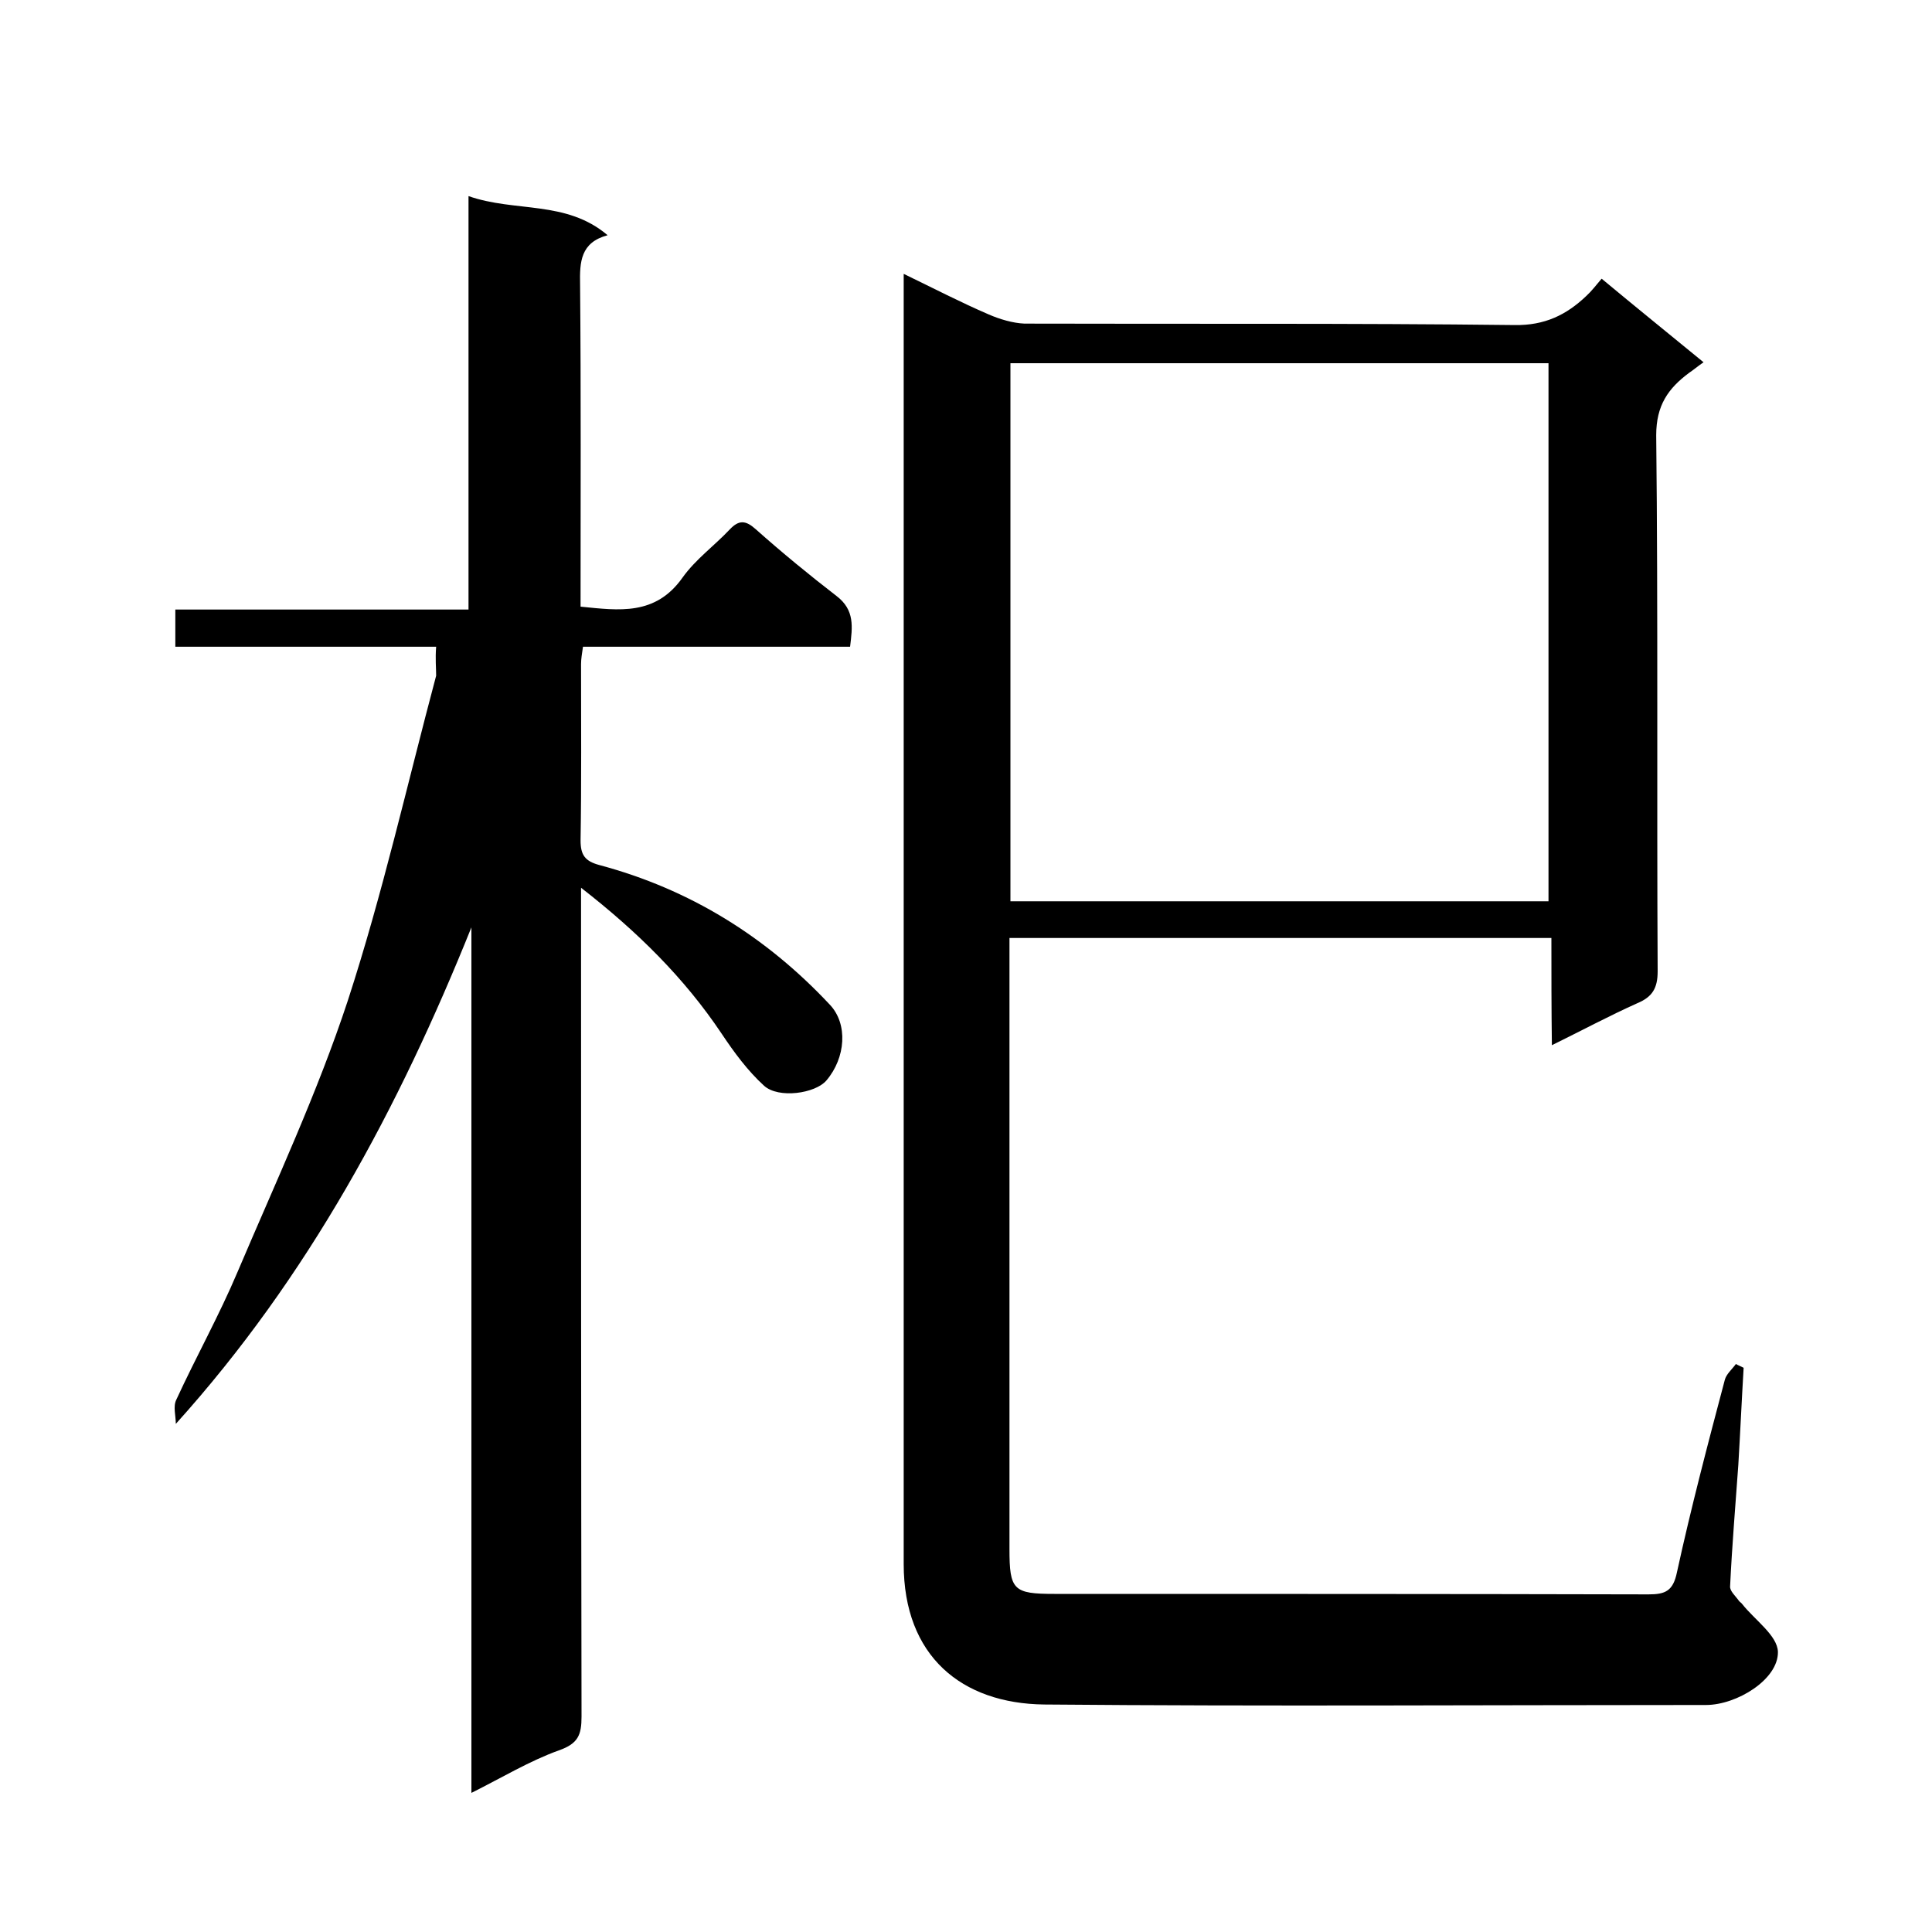 <svg enable-background="new 0 0 400 400" viewBox="0 0 400 400" xmlns="http://www.w3.org/2000/svg"><path d="m321.2 194.2c-37.8 0-74.7 0-112.2 0v5.5 121c0 8.5.8 9.3 9.3 9.3 41 0 82 0 123 .1 3.5 0 5.1-.7 5.9-4.6 2.9-13.3 6.4-26.6 9.9-39.8.3-1.2 1.5-2.2 2.3-3.3.5.3 1.1.5 1.6.8-.4 6.7-.7 13.4-1.1 20.1-.6 8.4-1.3 16.7-1.7 25.1-.1 1 1.1 2 1.8 3 .2.3.5.4.7.7 2.6 3.3 7.3 6.5 7.4 9.9.1 5.7-8.5 11-14.9 11-45.7 0-91.3.3-137-.1-17.1-.2-29.1-10-29.1-29.1 0-86.8 0-173.6 0-260.4 0-2 0-4 0-6.7 6.2 3 11.8 5.9 17.6 8.4 2.3 1 5 1.8 7.4 1.9 33.8.1 67.6-.1 101.5.3 6.2.1 10.7-2.1 14.8-6 1.1-1 2-2.2 3.2-3.6 7.1 5.9 13.9 11.4 21.1 17.3-1.3.9-2.1 1.6-3 2.2-4.3 3.2-6.8 6.7-6.8 12.9.4 37 .1 74 .3 111 0 3.5-1.1 5.3-4.2 6.6-5.8 2.6-11.4 5.6-17.7 8.7-.1-7.7-.1-14.7-.1-22.2zm-112-7.6h111.4c0-37.4 0-74.4 0-111.4-37.3 0-74.2 0-111.4 0z"/><path d="m90.3 133.9c-17.9 0-35.9 0-54 0 0-2.6 0-4.9 0-7.7h60.7c0-28.6 0-56.7 0-85.6 9.7 3.4 20.2.8 28.8 8.1-5.6 1.5-5.8 5.5-5.7 10.2.2 22.1.1 44.3.1 66.7 8 .8 15.5 1.9 21.1-6 2.7-3.8 6.6-6.6 9.8-10 1.9-2 3.3-1.9 5.4 0 5.4 4.8 11 9.4 16.7 13.8 3.8 2.9 3.3 6.4 2.8 10.5-18.4 0-36.7 0-55.3 0-.2 1.4-.4 2.5-.4 3.6 0 12.2.1 24.3-.1 36.5 0 3 .9 4.3 3.9 5.1 18.7 5 34.5 14.8 47.7 28.9 3.8 4 3.3 11-.7 15.7-2.3 2.7-9.9 3.8-12.9 1.1-3.4-3.1-6.2-6.9-8.8-10.8-7.7-11.5-17.4-21.1-29.1-30.2v6.1c0 55.2 0 110.3.1 165.5 0 3.8-.7 5.6-4.7 7-6.1 2.2-11.7 5.6-18.1 8.8 0-60.1 0-119.7 0-179.2-15 37.3-33.7 72.3-61.2 102.8 0-1.7-.6-3.6.1-5 4.1-8.9 8.9-17.5 12.7-26.5 7.9-18.6 16.5-37 22.8-56.1 7.2-22.1 12.3-44.8 18.3-67.3 0-1.6-.2-3.5 0-6z"/></svg>